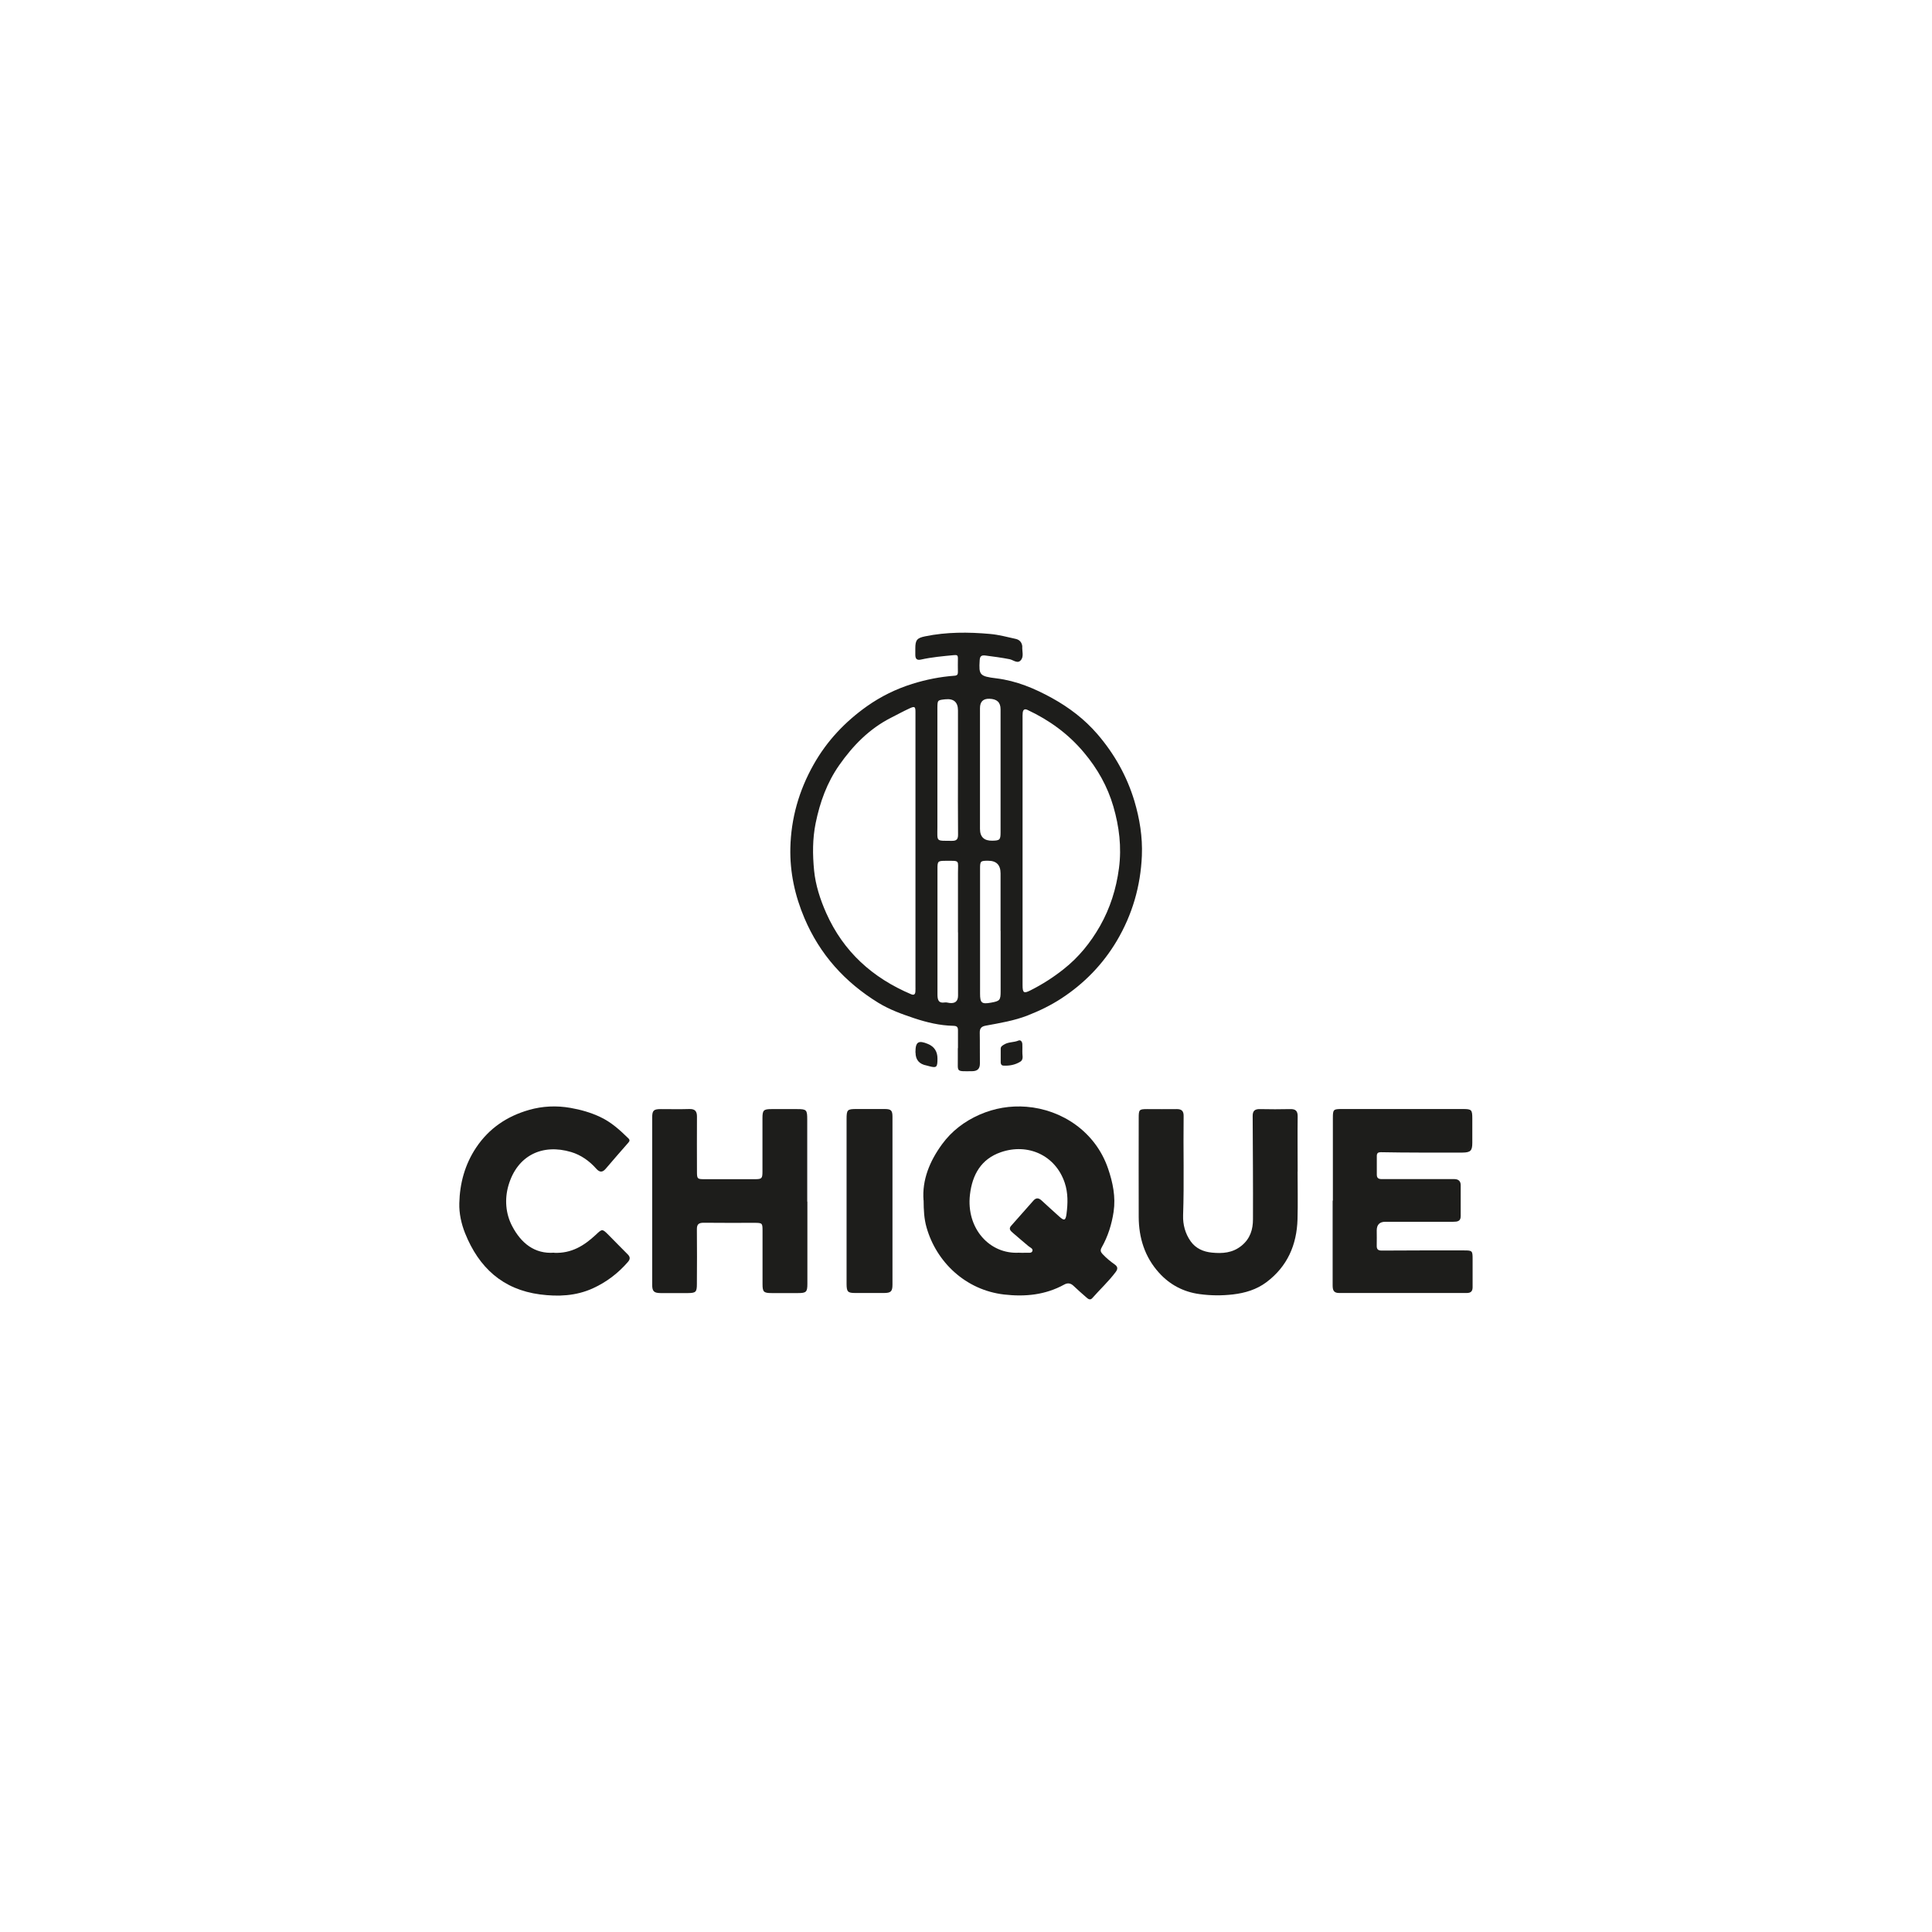 <?xml version="1.0" encoding="UTF-8"?><svg id="Layer_1" xmlns="http://www.w3.org/2000/svg" viewBox="0 0 256.33 256.33"><defs><style>.cls-1{fill:#1d1d1b;stroke-width:0px;}</style></defs><path class="cls-1" d="M127.1,139.06c0-.79,0-1.58,0-2.37,0-.46-.17-.58-.64-.59-1.78-.04-3.49-.45-5.18-1.01-1.64-.55-3.25-1.13-4.74-2.04-4.44-2.73-7.76-6.4-9.81-11.23-1.27-2.99-1.94-6.1-1.87-9.31.09-3.93,1.14-7.63,3.09-11.08,1.77-3.14,4.18-5.68,7.09-7.74,1.83-1.29,3.82-2.27,5.98-2.95,1.85-.58,3.72-.95,5.64-1.09.35-.03.43-.18.43-.48,0-.61-.02-1.22,0-1.83,0-.41-.12-.46-.54-.42-1.47.14-2.93.27-4.37.59-.57.13-.74-.14-.74-.64,0-.28,0-.56,0-.84,0-1.11.22-1.38,1.28-1.6,2.86-.59,5.75-.58,8.64-.32,1.15.1,2.29.41,3.42.66.48.11.79.45.85.96,0,.03,0,.05,0,.08-.03.58.21,1.24-.14,1.72-.45.62-1.03.03-1.54-.07-1.07-.21-2.14-.35-3.22-.49-.57-.07-.72.14-.75.65-.12,1.92-.02,2.11,2.22,2.38,2.67.33,5.07,1.34,7.39,2.62,2.26,1.25,4.31,2.81,6,4.77,2.24,2.6,3.91,5.55,4.91,8.86.71,2.38,1.1,4.8,1,7.27-.17,4.04-1.26,7.82-3.34,11.33-1.86,3.12-4.32,5.64-7.33,7.61-1.39.91-2.89,1.64-4.47,2.26-1.81.71-3.7,1.01-5.58,1.36-.6.11-.8.37-.79.96.03,1.35,0,2.7.02,4.04.01.71-.32,1.03-1.01,1.04-2.25.02-1.89.14-1.92-1.75,0-.43,0-.86,0-1.3ZM121.46,112.88c0-4.78,0-9.56,0-14.34,0-1.37.01-2.75,0-4.12,0-.69-.14-.73-.77-.44-.83.38-1.63.82-2.44,1.23-2.89,1.46-5.08,3.7-6.9,6.3-1.62,2.31-2.56,4.9-3.13,7.69-.43,2.11-.41,4.21-.21,6.28.19,1.94.8,3.83,1.61,5.66,2.29,5.14,6.15,8.6,11.26,10.77.35.15.54.04.57-.33.02-.25.01-.51.01-.76,0-5.97,0-11.95,0-17.92ZM135.67,112.86c0,5.95,0,11.9,0,17.84,0,1.05.17,1.15,1.1.67,1.54-.78,2.98-1.7,4.34-2.78,2.02-1.59,3.58-3.53,4.83-5.72,1.35-2.38,2.16-4.94,2.52-7.68.37-2.81.03-5.52-.74-8.18-.77-2.65-2.1-5.02-3.9-7.16-2.08-2.49-4.61-4.31-7.51-5.67-.39-.18-.58,0-.62.38-.03.25-.02.51-.02.76,0,5.85,0,11.69,0,17.54ZM127.1,123.71c0-2.62.01-5.23,0-7.85-.01-1.8.33-1.65-1.67-1.65-.99,0-1.05.06-1.05,1.02,0,5.56,0,11.13,0,16.69,0,.72.11,1.22,1,1.08.19-.03.4.05.6.07q1.13.13,1.13-.98c0-2.79,0-5.59,0-8.38ZM127.1,102.03c0-2.59,0-5.18,0-7.77q0-1.66-1.69-1.48c-1.03.11-1.03.11-1.04,1.16,0,5.26,0,10.51,0,15.77,0,2.04-.24,1.82,1.91,1.85.63.01.84-.2.83-.84-.03-2.89-.01-5.79-.01-8.68ZM132.75,123.5c0-2.54,0-5.08,0-7.62q0-1.69-1.66-1.68c-1.02,0-1.06.05-1.06,1.09,0,5.51,0,11.03,0,16.54,0,1.24.22,1.42,1.44,1.2,1.19-.21,1.29-.32,1.29-1.53,0-2.67,0-5.33,0-8ZM130.02,102.11c0,2.62,0,5.24,0,7.86q0,1.61,1.65,1.57c.98-.02,1.08-.12,1.08-1.12,0-5.44,0-10.88,0-16.32,0-.92-.48-1.36-1.47-1.39q-1.26-.04-1.26,1.24c0,2.72,0,5.44,0,8.16Z"/><path class="cls-1" d="M122.53,159.25c-.21-2.72.83-5.21,2.46-7.44,1.27-1.74,2.97-3.04,4.97-3.92,1.99-.87,4.08-1.22,6.22-1.05,4.7.37,9.16,3.31,10.83,8.19.64,1.87,1.03,3.76.74,5.74-.25,1.67-.75,3.26-1.58,4.73-.21.37-.16.59.1.87.49.53,1.04.98,1.62,1.39.45.32.42.62.13,1.01-.93,1.24-2.08,2.3-3.1,3.46-.28.32-.56.11-.79-.1-.57-.5-1.15-1-1.7-1.53-.39-.37-.79-.42-1.25-.16-2.5,1.37-5.17,1.63-7.96,1.31-5.12-.59-8.99-4.32-10.29-8.9-.33-1.16-.38-2.29-.39-3.6ZM135.25,166.21c.22,0,.55.02.88,0,.29-.02.71.1.84-.21.13-.34-.29-.48-.51-.66-.69-.6-1.41-1.17-2.09-1.78-.25-.22-.59-.5-.24-.9.99-1.13,1.99-2.25,2.98-3.37.37-.42.72-.36,1.1,0,.76.71,1.54,1.4,2.31,2.1.66.6.86.58.98-.33.18-1.38.22-2.77-.24-4.14-1.24-3.68-4.92-5.28-8.47-4.05-2.61.9-3.79,2.97-4.1,5.63-.52,4.45,2.59,7.96,6.56,7.7Z"/><path class="cls-1" d="M176.84,159.3c0-3.66,0-7.32,0-10.99,0-1.1.07-1.17,1.16-1.17,5.37,0,10.73,0,16.1,0,1.15,0,1.24.1,1.24,1.28,0,1.07,0,2.14,0,3.2,0,1.05-.23,1.29-1.31,1.3-1.91.01-3.81.01-5.72,0-1.7,0-3.41-.02-5.11-.05-.36,0-.52.12-.53.47,0,.84,0,1.68,0,2.52,0,.61.44.58.86.58,2.92,0,5.85,0,8.77,0,.23,0,.46,0,.69,0,.52.01.81.28.81.8,0,1.37,0,2.75,0,4.12,0,.69-.46.74-.99.74-3,0-6,0-9,0q-1.14,0-1.15,1.14c0,.66.02,1.32,0,1.98-.02.51.14.71.7.7,3.64-.03,7.27-.02,10.91-.02,1.06,0,1.11.05,1.11,1.13,0,1.25-.01,2.49,0,3.74,0,.55-.23.78-.78.78-5.65,0-11.29,0-16.94,0-.77,0-.85-.45-.85-1.05,0-3.74,0-7.48,0-11.21Z"/><path class="cls-1" d="M107.12,159.42c0,3.64,0,7.27,0,10.91,0,1.09-.15,1.23-1.24,1.23-1.17,0-2.34,0-3.51,0-1.05,0-1.2-.16-1.2-1.19,0-2.36,0-4.73,0-7.09,0-1-.04-1.03-1.03-1.04-2.26,0-4.53.02-6.79-.01-.66,0-.9.22-.89.88.03,2.41.01,4.83,0,7.25,0,1.06-.14,1.19-1.18,1.2-1.22,0-2.44.01-3.66,0-.86-.01-1.09-.24-1.09-1.1,0-7.4,0-14.8,0-22.2,0-.93.2-1.11,1.13-1.11,1.27,0,2.54.03,3.81-.01.73-.02,1,.29,1,.99-.02,2.44,0,4.88,0,7.32,0,.95.05,1,.98,1,2.24,0,4.47,0,6.71,0,.91,0,1-.09,1-1.02,0-2.36,0-4.73,0-7.09,0-1.04.15-1.19,1.19-1.19,1.14,0,2.29,0,3.43,0,1.23,0,1.32.1,1.32,1.37,0,3.64,0,7.27,0,10.91Z"/><path class="cls-1" d="M172.16,155.44c0,2.11.05,4.22-.01,6.33-.1,3.4-1.35,6.27-4.13,8.35-1.3.97-2.81,1.43-4.44,1.62-1.48.17-2.94.16-4.4-.04-2.14-.28-3.97-1.24-5.41-2.84-1.89-2.09-2.68-4.63-2.69-7.41-.02-4.37,0-8.75,0-13.12,0-1.12.06-1.18,1.15-1.18,1.3,0,2.59.02,3.89,0,.66-.01.93.27.92.91-.06,4.4.08,8.8-.07,13.19-.04,1.21.28,2.43,1.01,3.45.68.95,1.69,1.38,2.8,1.49,1.4.14,2.75.06,3.95-.92,1.15-.94,1.51-2.16,1.51-3.5.02-4.58-.02-9.15-.04-13.73,0-.65.29-.9.94-.89,1.35.03,2.7.03,4.04,0,.73-.02,1,.26.99.98-.03,2.44,0,4.88,0,7.32Z"/><path class="cls-1" d="M73.51,166.22c2.32.1,3.99-.96,5.49-2.35.9-.84.88-.88,1.74-.02.85.84,1.66,1.71,2.52,2.55.37.36.38.66.04,1.04-1.3,1.5-2.84,2.67-4.64,3.49-2.24,1.02-4.61,1.12-7,.81-4.98-.65-8.13-3.58-9.95-8.11-.51-1.27-.81-2.67-.77-3.99.06-2.62.73-5.13,2.23-7.38,1.72-2.57,4.11-4.17,7.02-5,1.78-.51,3.63-.6,5.5-.27,1.36.24,2.64.6,3.89,1.18,1.48.68,2.66,1.75,3.8,2.87.22.22.15.38-.03.58-1,1.15-2.01,2.29-2.99,3.45-.44.52-.82.47-1.25-.01-.91-1.03-2.03-1.82-3.32-2.21-3.84-1.15-7.17.45-8.33,4.43-.52,1.79-.39,3.73.5,5.41,1.18,2.25,2.98,3.71,5.57,3.51Z"/><path class="cls-1" d="M112.32,159.33c0-3.61,0-7.22,0-10.83,0-1.27.09-1.36,1.32-1.36,1.25,0,2.49,0,3.74,0,.85,0,1.03.19,1.03,1.04,0,7.42,0,14.84,0,22.26,0,.91-.22,1.11-1.14,1.11-1.27,0-2.54,0-3.81,0-.98,0-1.13-.17-1.14-1.17,0-3.68,0-7.37,0-11.05Z"/><path class="cls-1" d="M121.46,139.66s0-.05,0-.08c0-1.35.39-1.6,1.66-1.07q1.27.53,1.26,1.96c0,1.17-.12,1.26-1.21.96-.07-.02-.15-.04-.22-.06q-1.48-.27-1.48-1.72Z"/><path class="cls-1" d="M135.65,139.6c-.05.33.22.95-.28,1.26-.67.42-1.46.57-2.26.52-.25-.02-.34-.22-.34-.43-.01-.61-.01-1.22,0-1.82,0-.29.24-.42.46-.55.58-.36,1.28-.26,1.89-.52.31-.13.51.16.52.48.02.3,0,.61,0,1.07Z"/></svg>